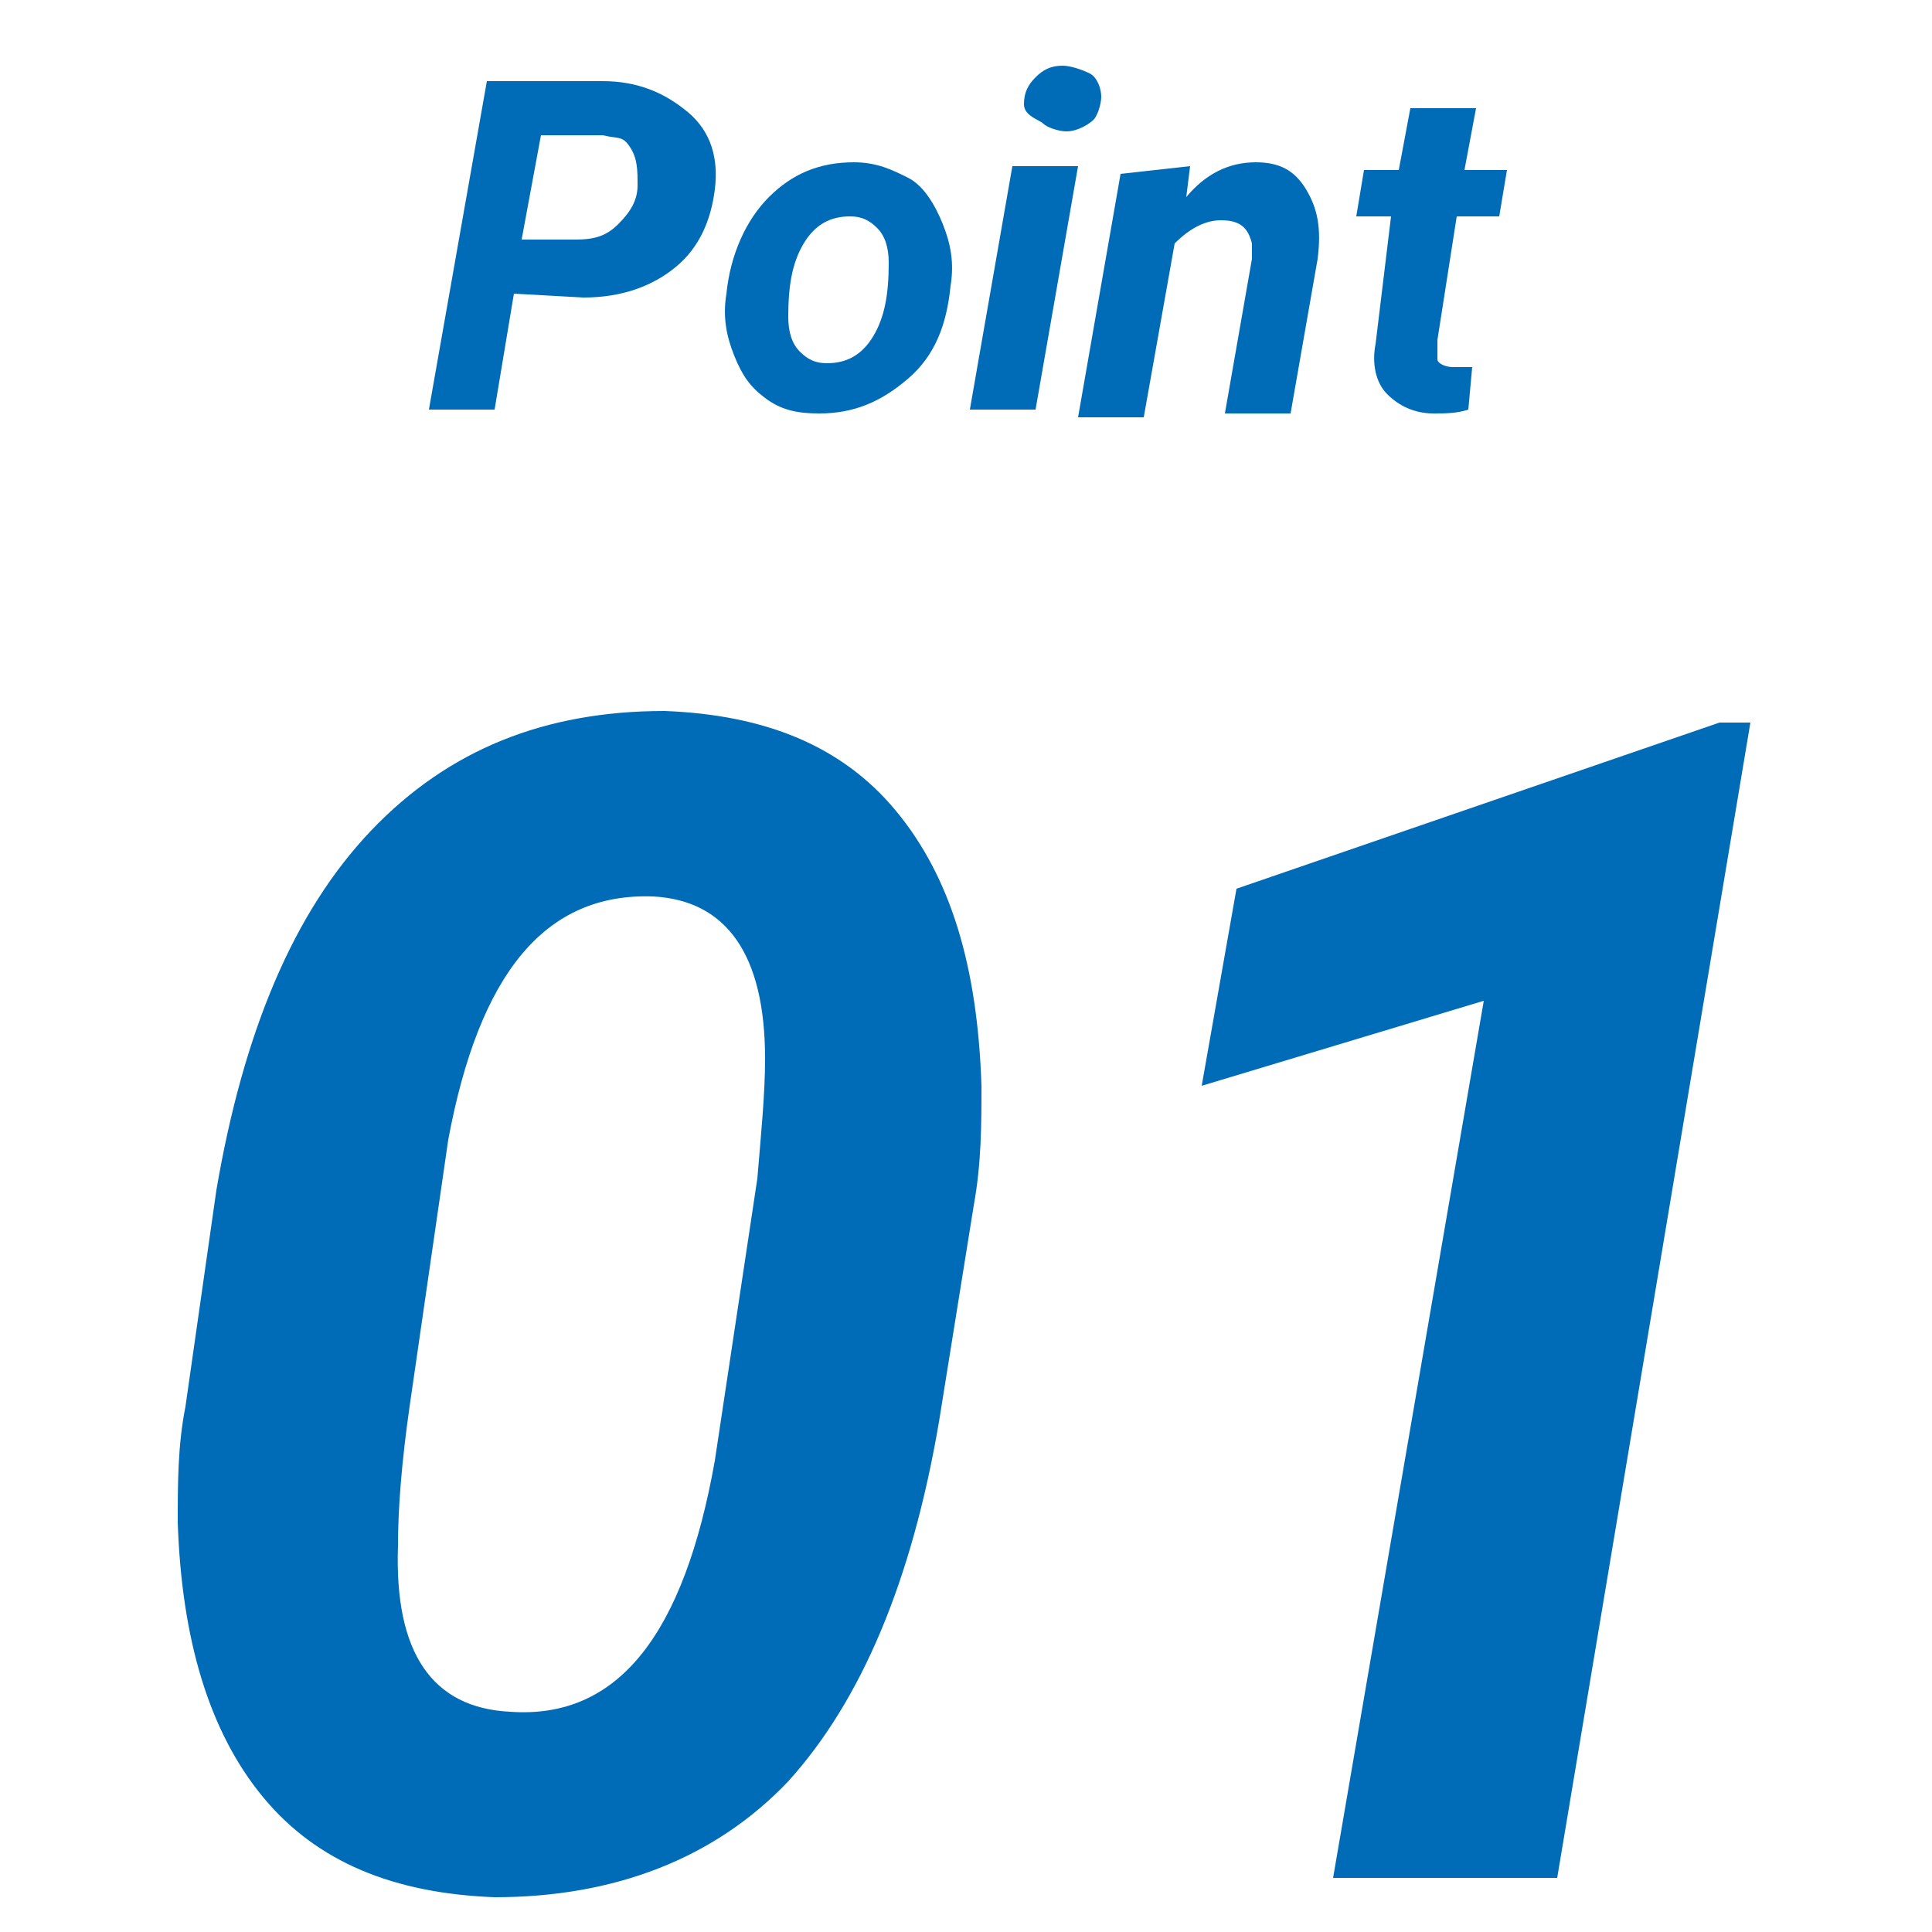 <?xml version="1.0" encoding="utf-8"?>
<!-- Generator: Adobe Illustrator 27.0.1, SVG Export Plug-In . SVG Version: 6.00 Build 0)  -->
<svg version="1.1" id="レイヤー_1" xmlns="http://www.w3.org/2000/svg" xmlns:xlink="http://www.w3.org/1999/xlink" x="0px"
	 y="0px" width="50px" height="50px" viewBox="0 0 50 50" style="enable-background:new 0 0 50 50;" xml:space="preserve">
<style type="text/css">
	.st0{enable-background:new    ;}
	.st1{fill:#006CB8;}
</style>
<g class="st0">
	<path class="st1" d="M12.8,49.1c-2.6-0.1-4.6-0.9-6-2.6s-2.1-4.1-2.2-7.1c0-1,0-2,0.2-3l0.8-5.6c0.7-4.1,2-7.2,4-9.3
		s4.5-3.1,7.6-3.1c2.6,0.1,4.6,0.9,6,2.6s2.1,4,2.2,7.1c0,1,0,2-0.2,3.1l-0.9,5.6c-0.7,4.1-2,7.2-3.9,9.3
		C18.5,48.1,15.9,49.1,12.8,49.1z M19.8,27.4c0-2.7-1-4.1-2.9-4.2c-2.8-0.1-4.5,2-5.3,6.3l-1,6.9c-0.2,1.4-0.3,2.6-0.3,3.6
		c-0.1,2.8,0.9,4.2,2.9,4.3c2.8,0.2,4.5-2,5.3-6.5l1.1-7.3C19.7,29.3,19.8,28.3,19.8,27.4z"/>
	<path class="st1" d="M40.3,48.6h-5.8l3.9-22.7l-7.3,2.2l0.9-5.1l12.5-4.3l0.8,0L40.3,48.6z"/>
</g>
<g class="st0">
	<path class="st1" d="M13.3,7.6l-0.5,3h-1.7l1.5-8.5l3,0c0.9,0,1.6,0.3,2.2,0.8s0.8,1.2,0.7,2c-0.1,0.8-0.4,1.5-1,2
		s-1.4,0.8-2.4,0.8L13.3,7.6z M13.5,6.2l1.4,0c0.5,0,0.8-0.1,1.1-0.4s0.5-0.6,0.5-1s0-0.7-0.2-1S16,3.6,15.6,3.5l-1.6,0L13.5,6.2z"
		/>
	<path class="st1" d="M22.1,4.2c0.6,0,1,0.2,1.4,0.4s0.7,0.7,0.9,1.2s0.3,1,0.2,1.6c-0.1,1-0.4,1.8-1.1,2.4s-1.4,0.9-2.3,0.9
		c-0.6,0-1-0.1-1.4-0.4S19.2,9.7,19,9.2s-0.3-1-0.2-1.6c0.1-1,0.5-1.9,1.1-2.5S21.2,4.2,22.1,4.2z M20.4,8.2c0,0.4,0.1,0.7,0.3,0.9
		c0.2,0.2,0.4,0.3,0.7,0.3c0.5,0,0.9-0.2,1.2-0.7S23,7.6,23,6.8c0-0.4-0.1-0.7-0.3-0.9c-0.2-0.2-0.4-0.3-0.7-0.3
		c-0.5,0-0.9,0.2-1.2,0.7S20.4,7.4,20.4,8.2z"/>
	<path class="st1" d="M26.8,10.6h-1.7l1.1-6.3h1.7L26.8,10.6z M26.5,2.7c0-0.3,0.1-0.5,0.3-0.7s0.4-0.3,0.7-0.3
		c0.2,0,0.5,0.1,0.7,0.2s0.3,0.4,0.3,0.6c0,0.2-0.1,0.5-0.2,0.6s-0.4,0.3-0.7,0.3c-0.2,0-0.5-0.1-0.6-0.2S26.5,3,26.5,2.7z"/>
	<path class="st1" d="M30.8,4.3l-0.1,0.8c0.5-0.6,1.1-0.9,1.8-0.9c0.6,0,1,0.2,1.3,0.7s0.4,1,0.3,1.8l-0.7,4h-1.7l0.7-4
		c0-0.2,0-0.3,0-0.4c-0.1-0.4-0.3-0.6-0.8-0.6c-0.4,0-0.8,0.2-1.2,0.6l-0.8,4.5h-1.7l1.1-6.3L30.8,4.3z"/>
	<path class="st1" d="M38.2,2.8l-0.3,1.6h1.1l-0.2,1.2h-1.1l-0.5,3.2c0,0.2,0,0.4,0,0.5s0.2,0.2,0.4,0.2c0.1,0,0.2,0,0.5,0L38,10.6
		c-0.3,0.1-0.6,0.1-0.9,0.1c-0.5,0-0.9-0.2-1.2-0.5s-0.4-0.8-0.3-1.3L36,5.6h-0.9l0.2-1.2h0.9l0.3-1.6H38.2z"/>
</g>
</svg>
